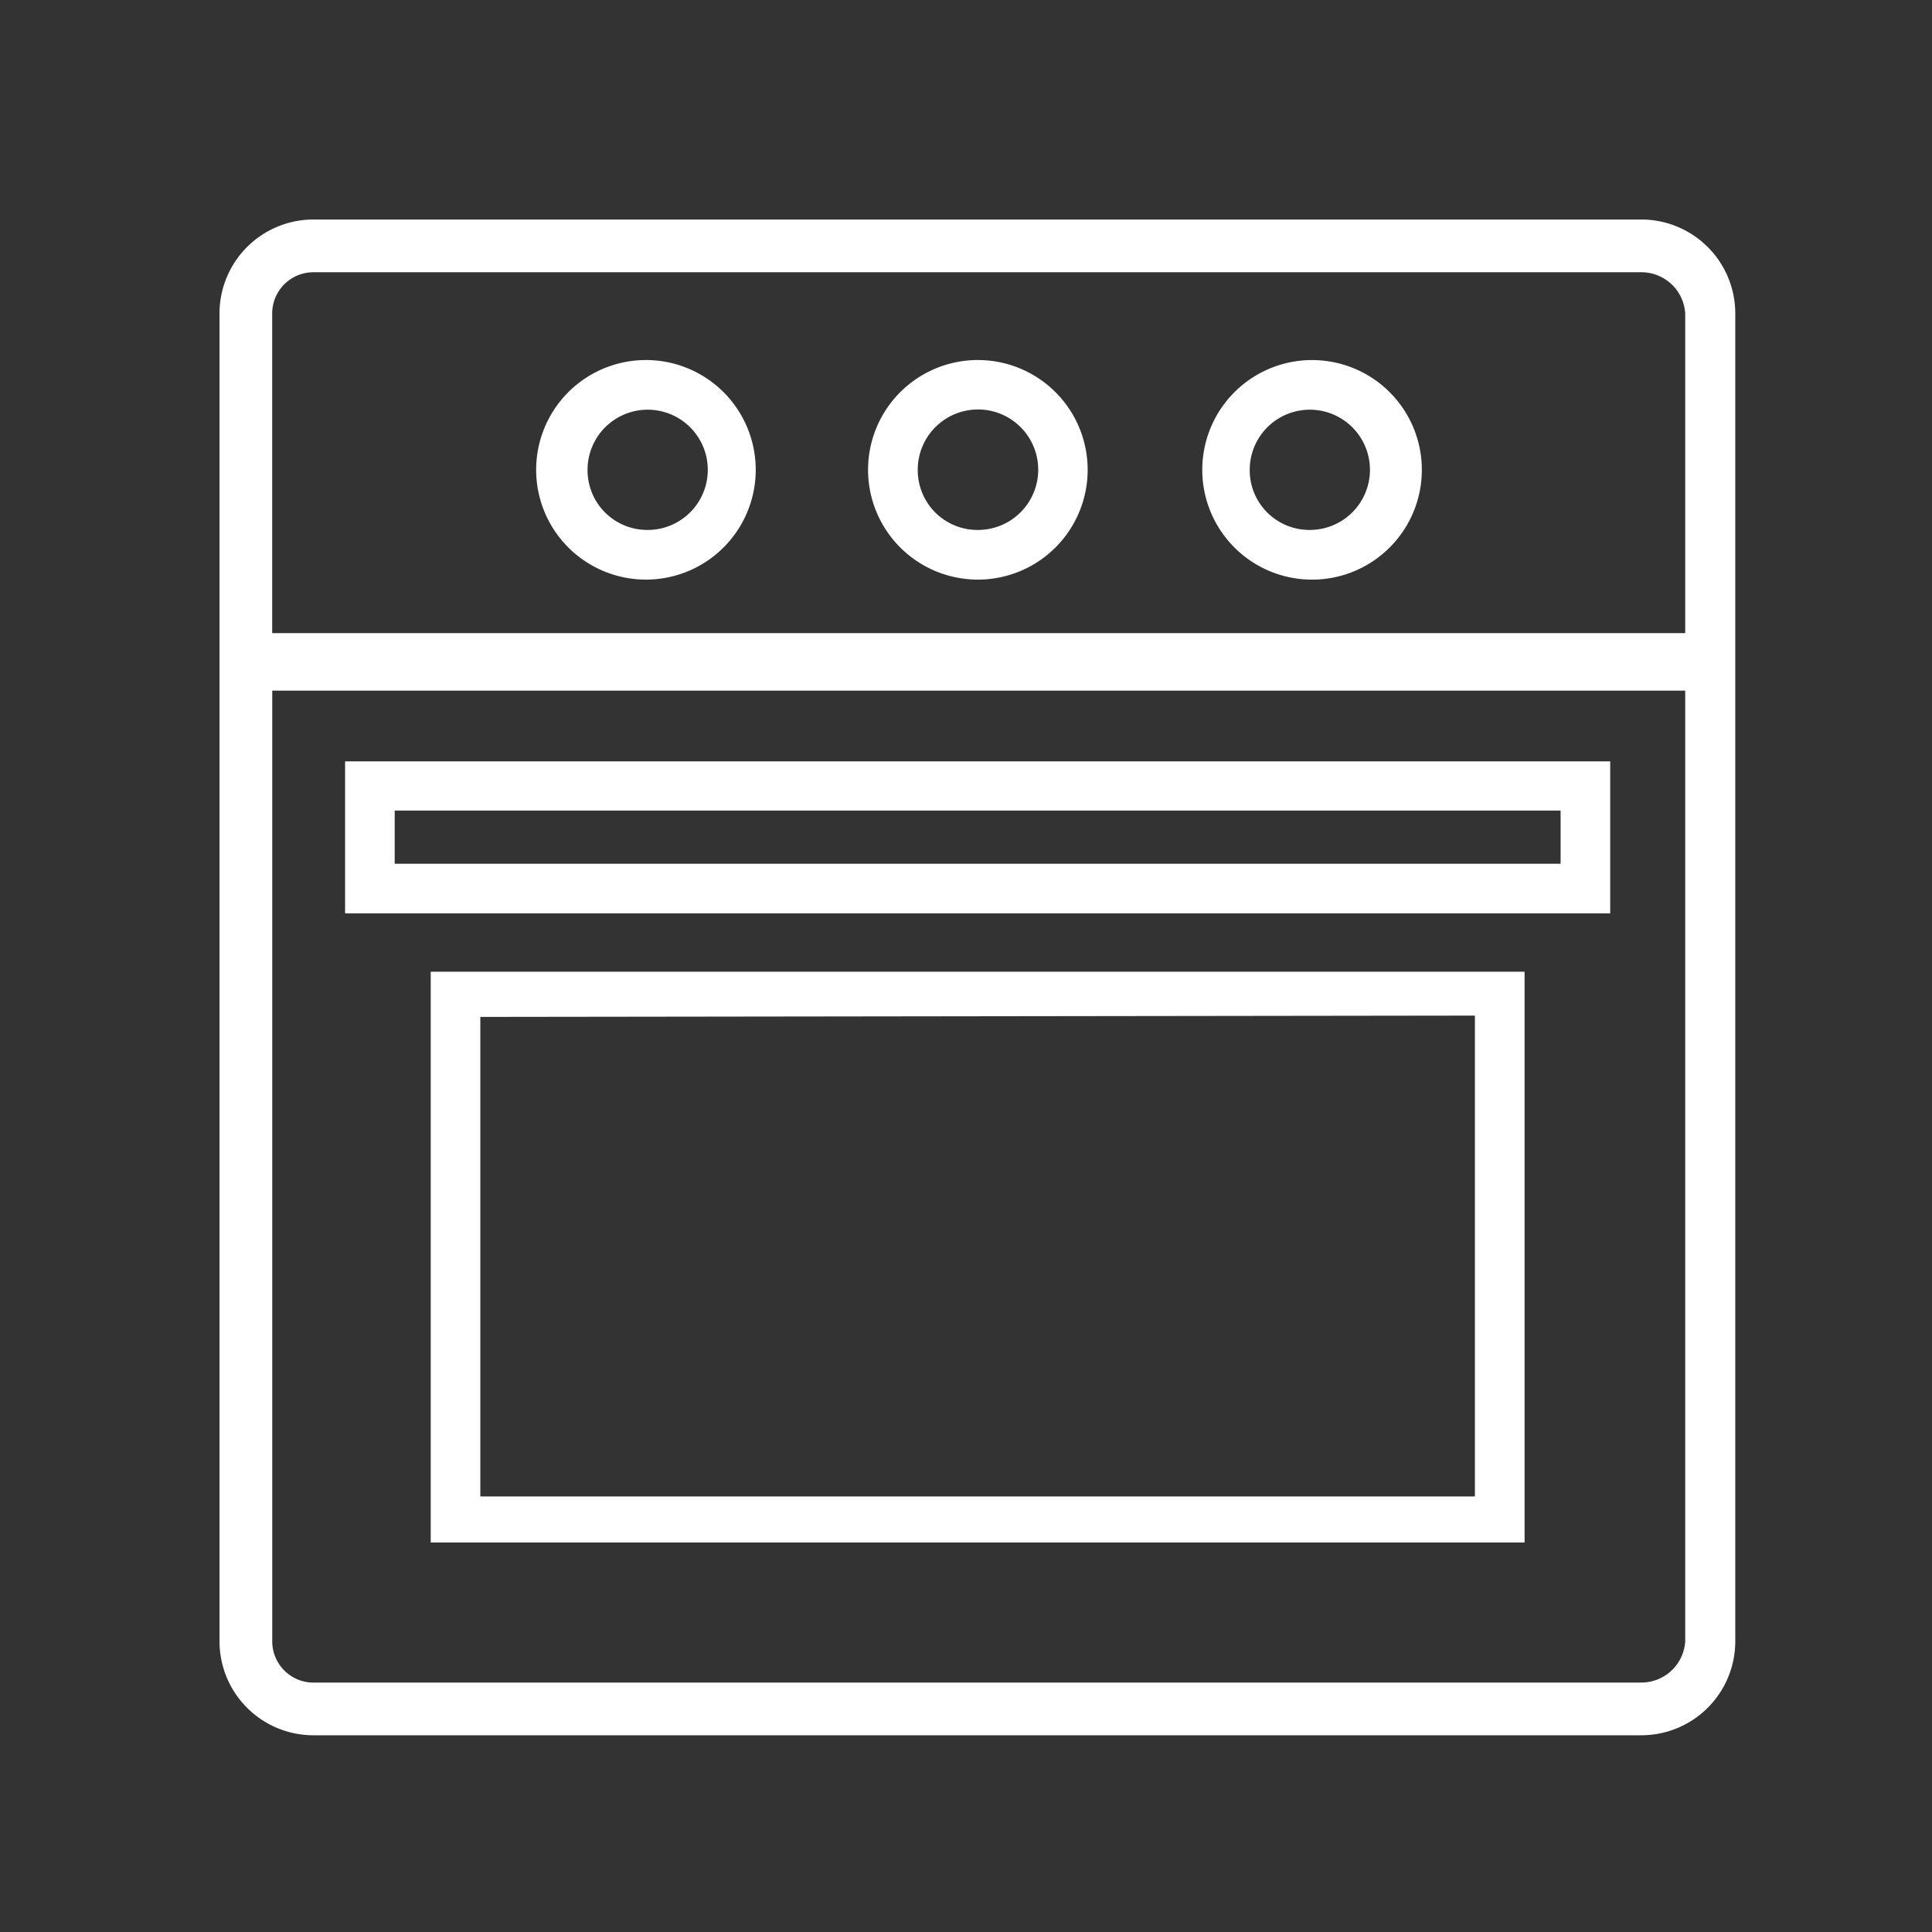 <?xml version="1.0" encoding="UTF-8"?> <svg xmlns="http://www.w3.org/2000/svg" width="34" height="34" fill="none"><rect width="100%" height="100%" fill="#333333" stroke="none"/><path d="M11.36 10.2a1.932 1.932 0 10.015-3.864 1.932 1.932 0 00-.015 3.864zm-1.02-1.925a1.058 1.058 0 111.05 1.051 1.05 1.05 0 01-1.05-1.05zm6.861 1.925a1.932 1.932 0 10.016-3.864A1.932 1.932 0 0017.2 10.2zm-1.05-1.925a1.06 1.06 0 111.05 1.051 1.05 1.05 0 01-1.05-1.05zm6.893 1.925a1.932 1.932 0 10.092-3.863 1.932 1.932 0 00-.092 3.863zm-1.051-1.924a1.058 1.058 0 111.05 1.05 1.05 1.05 0 01-1.05-1.05zM7.58 27.146h19.25V17.101H7.58v10.045zm18.376-9.273v8.462H8.453v-8.439l17.503-.023zm-19.882-1.8h22.263v-2.674H6.073v2.674zm21.39-1.808v.935H6.946v-.935h20.516z" fill="#fff"></path><path d="M28.884 3.863H5.517a1.654 1.654 0 00-1.654 1.654v23.367a1.654 1.654 0 001.654 1.654h23.367a1.654 1.654 0 001.654-1.654V5.517a1.654 1.654 0 00-1.654-1.654zm-23.367.928h23.367a.773.773 0 01.773.726v5.625H4.79V5.517a.726.726 0 01.726-.726zm23.367 24.82H5.517a.726.726 0 01-.726-.727v-16.73h24.866v16.73a.773.773 0 01-.773.726z" fill="#fff"></path></svg> 